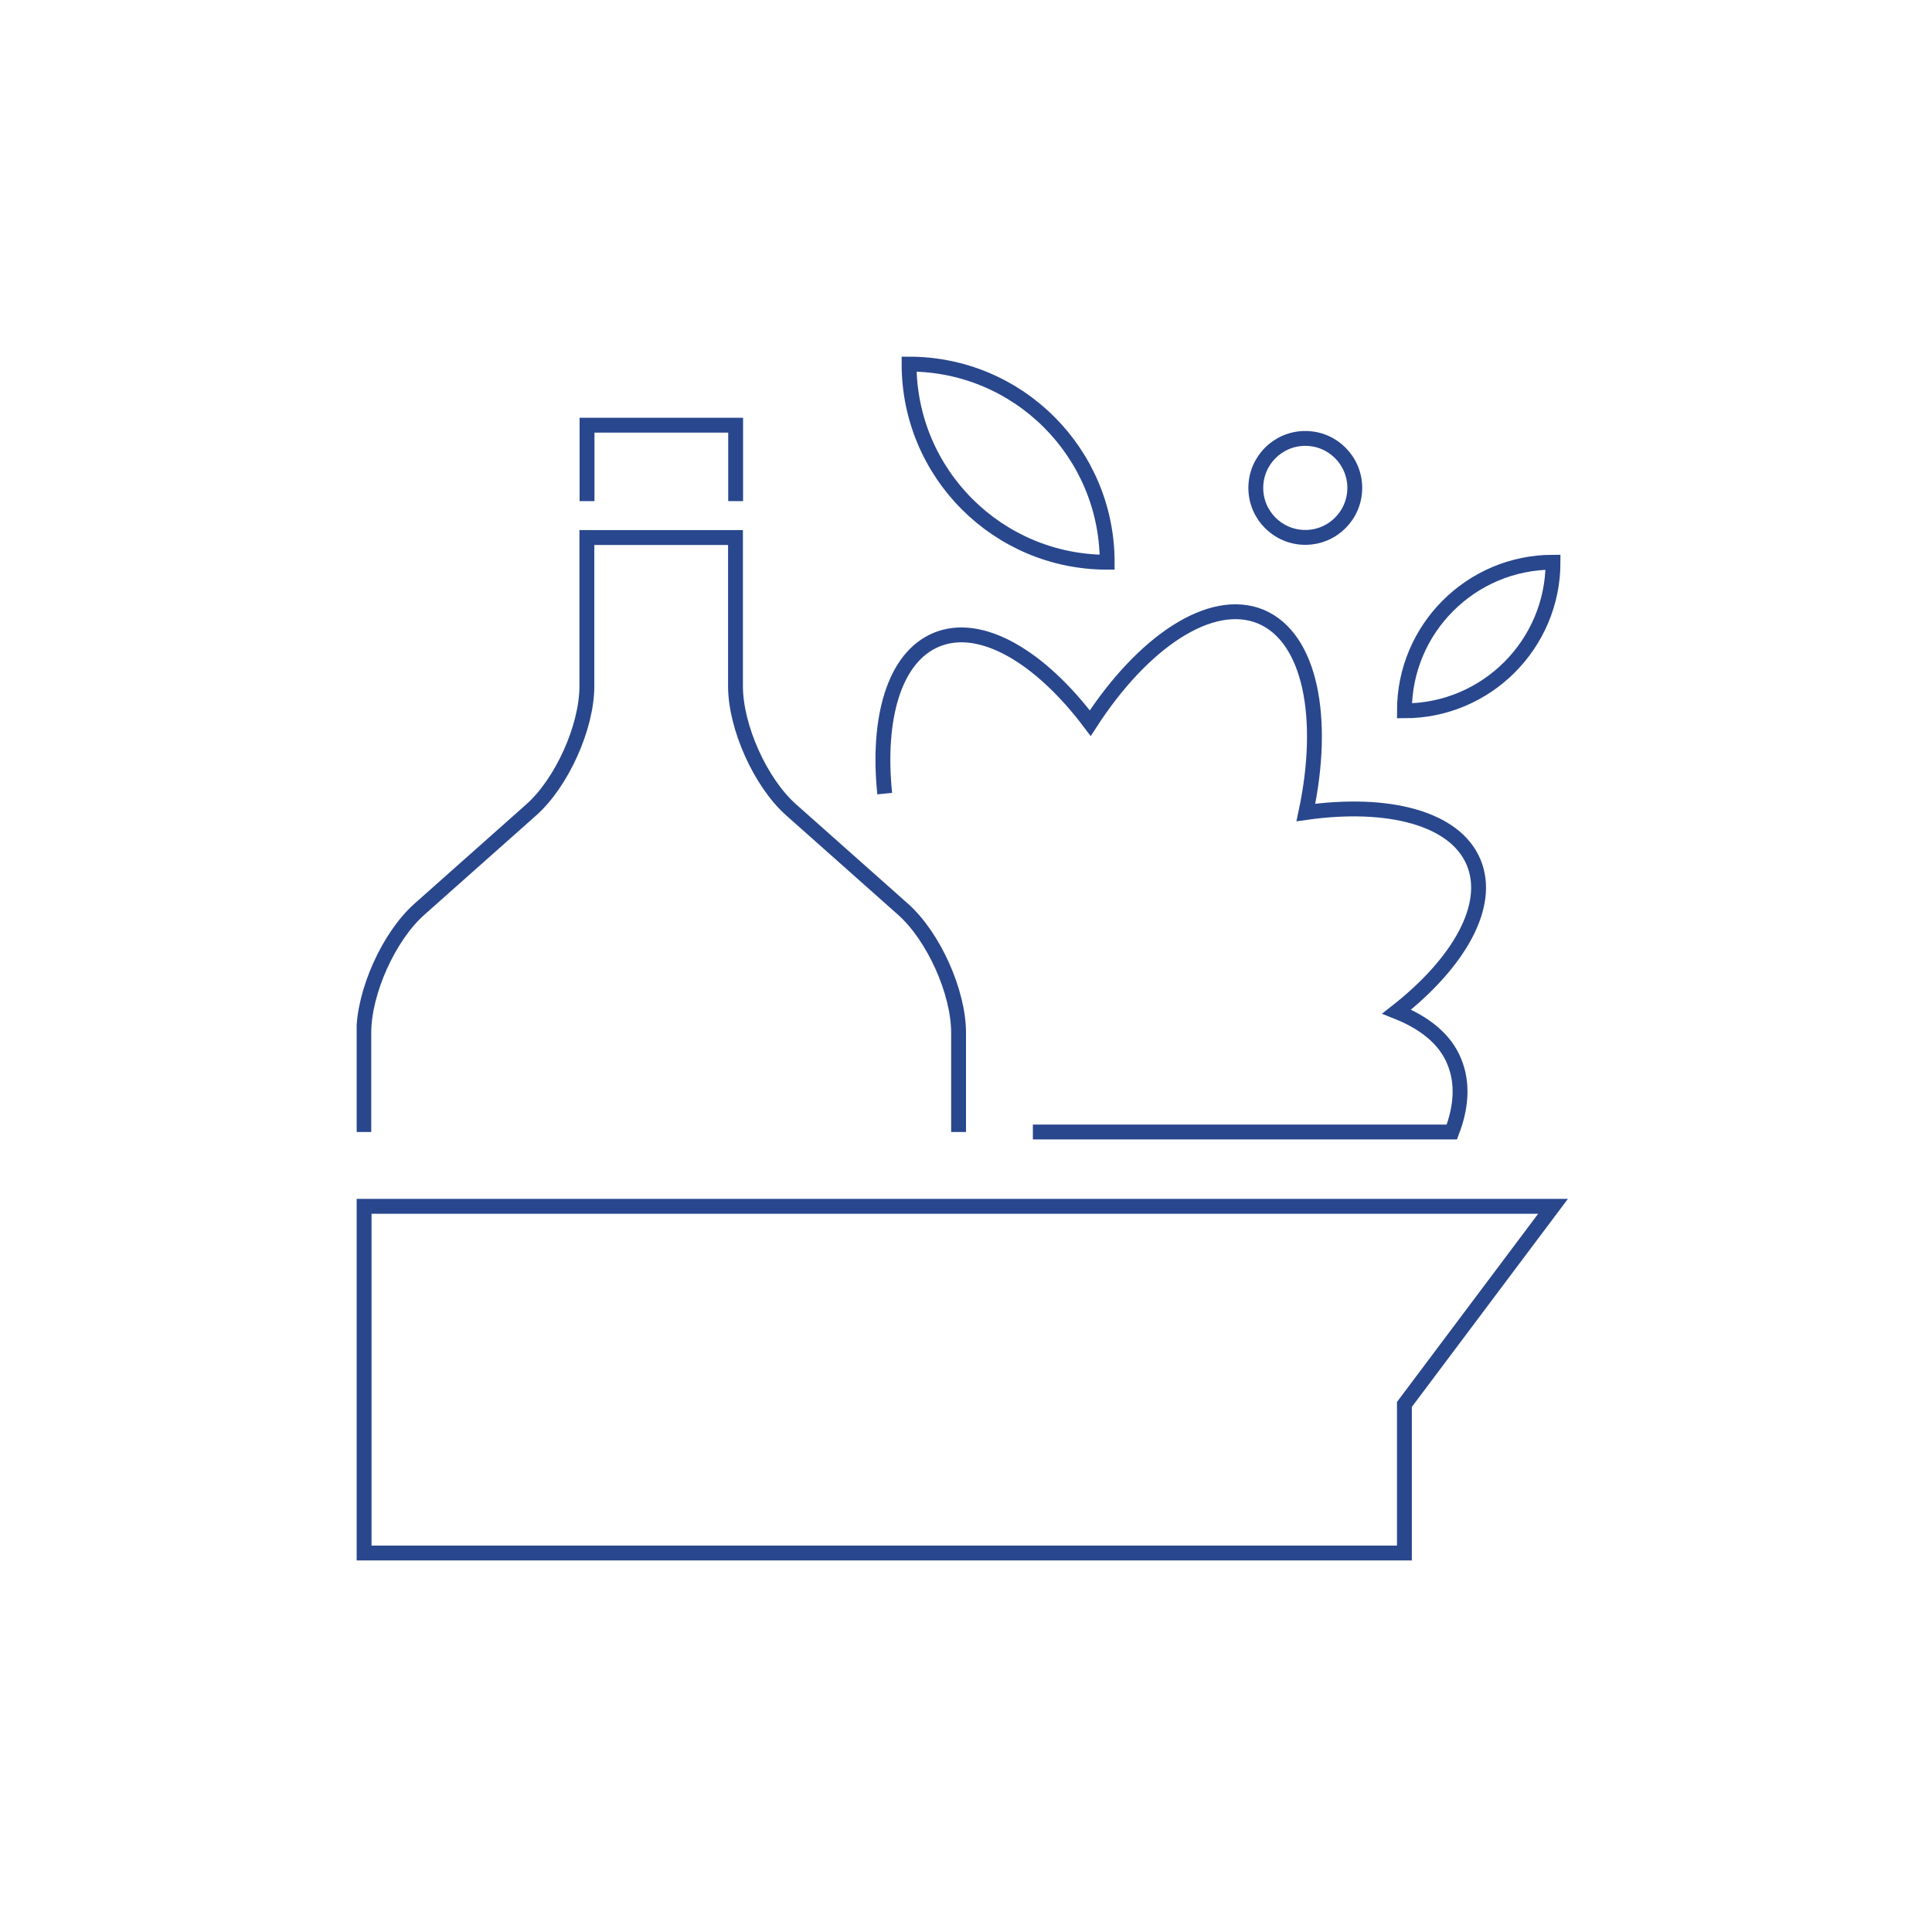 <?xml version="1.0" encoding="UTF-8"?> <svg xmlns="http://www.w3.org/2000/svg" width="130" height="130" viewBox="0 0 130 130" fill="none"><g clip-path="url(#clip0_947_7160)"><path d="M39.5 33.72V28.61H49.5V33.72" stroke="#29478D" stroke-miterlimit="10"></path><path d="M74.5 37.83C74.5 30.47 68.53 24.5 61.17 24.5C61.17 31.86 67.14 37.83 74.5 37.83Z" stroke="#29478D" stroke-miterlimit="10"></path><path d="M104.5 37.83C98.98 37.83 94.5 42.31 94.5 47.83C100.02 47.83 104.5 43.35 104.5 37.83Z" stroke="#29478D" stroke-miterlimit="10"></path><path d="M87.83 36.16C89.669 36.16 91.16 34.669 91.16 32.83C91.16 30.991 89.669 29.5 87.83 29.5C85.991 29.5 84.5 30.991 84.5 32.83C84.5 34.669 85.991 36.16 87.83 36.16Z" stroke="#29478D" stroke-miterlimit="10"></path><path d="M64.501 76.17V69.5C64.501 66.75 62.821 63.01 60.761 61.18L53.23 54.49C51.17 52.66 49.49 48.92 49.49 46.17V36.17H39.49V46.17C39.49 48.92 37.81 52.66 35.751 54.49L28.221 61.18C26.16 63.01 24.48 66.75 24.48 69.5V76.17" stroke="#29478D" stroke-miterlimit="10"></path><path d="M69.5 76.17H97.69C98.34 74.48 98.45 72.86 97.85 71.42C97.23 69.89 95.82 68.8 93.98 68.07C98.17 64.78 100.37 60.94 99.16 58.03C97.92 55.04 93.4 53.89 87.87 54.67C89.23 48.3 88.17 42.88 84.83 41.49C81.48 40.11 76.9 43.19 73.36 48.66C70 44.19 65.99 41.8 63 43.05C60.17 44.23 59.01 48.32 59.53 53.4" stroke="#29478D" stroke-miterlimit="10"></path><path d="M24.5 81.17V104.5H94.5V94.5L104.5 81.17H24.5Z" stroke="#29478D" stroke-miterlimit="10"></path></g><defs><clipPath id="clip0_947_7160"><rect width="81.5" height="81" fill="white" transform="translate(24 24)"></rect></clipPath></defs></svg> 